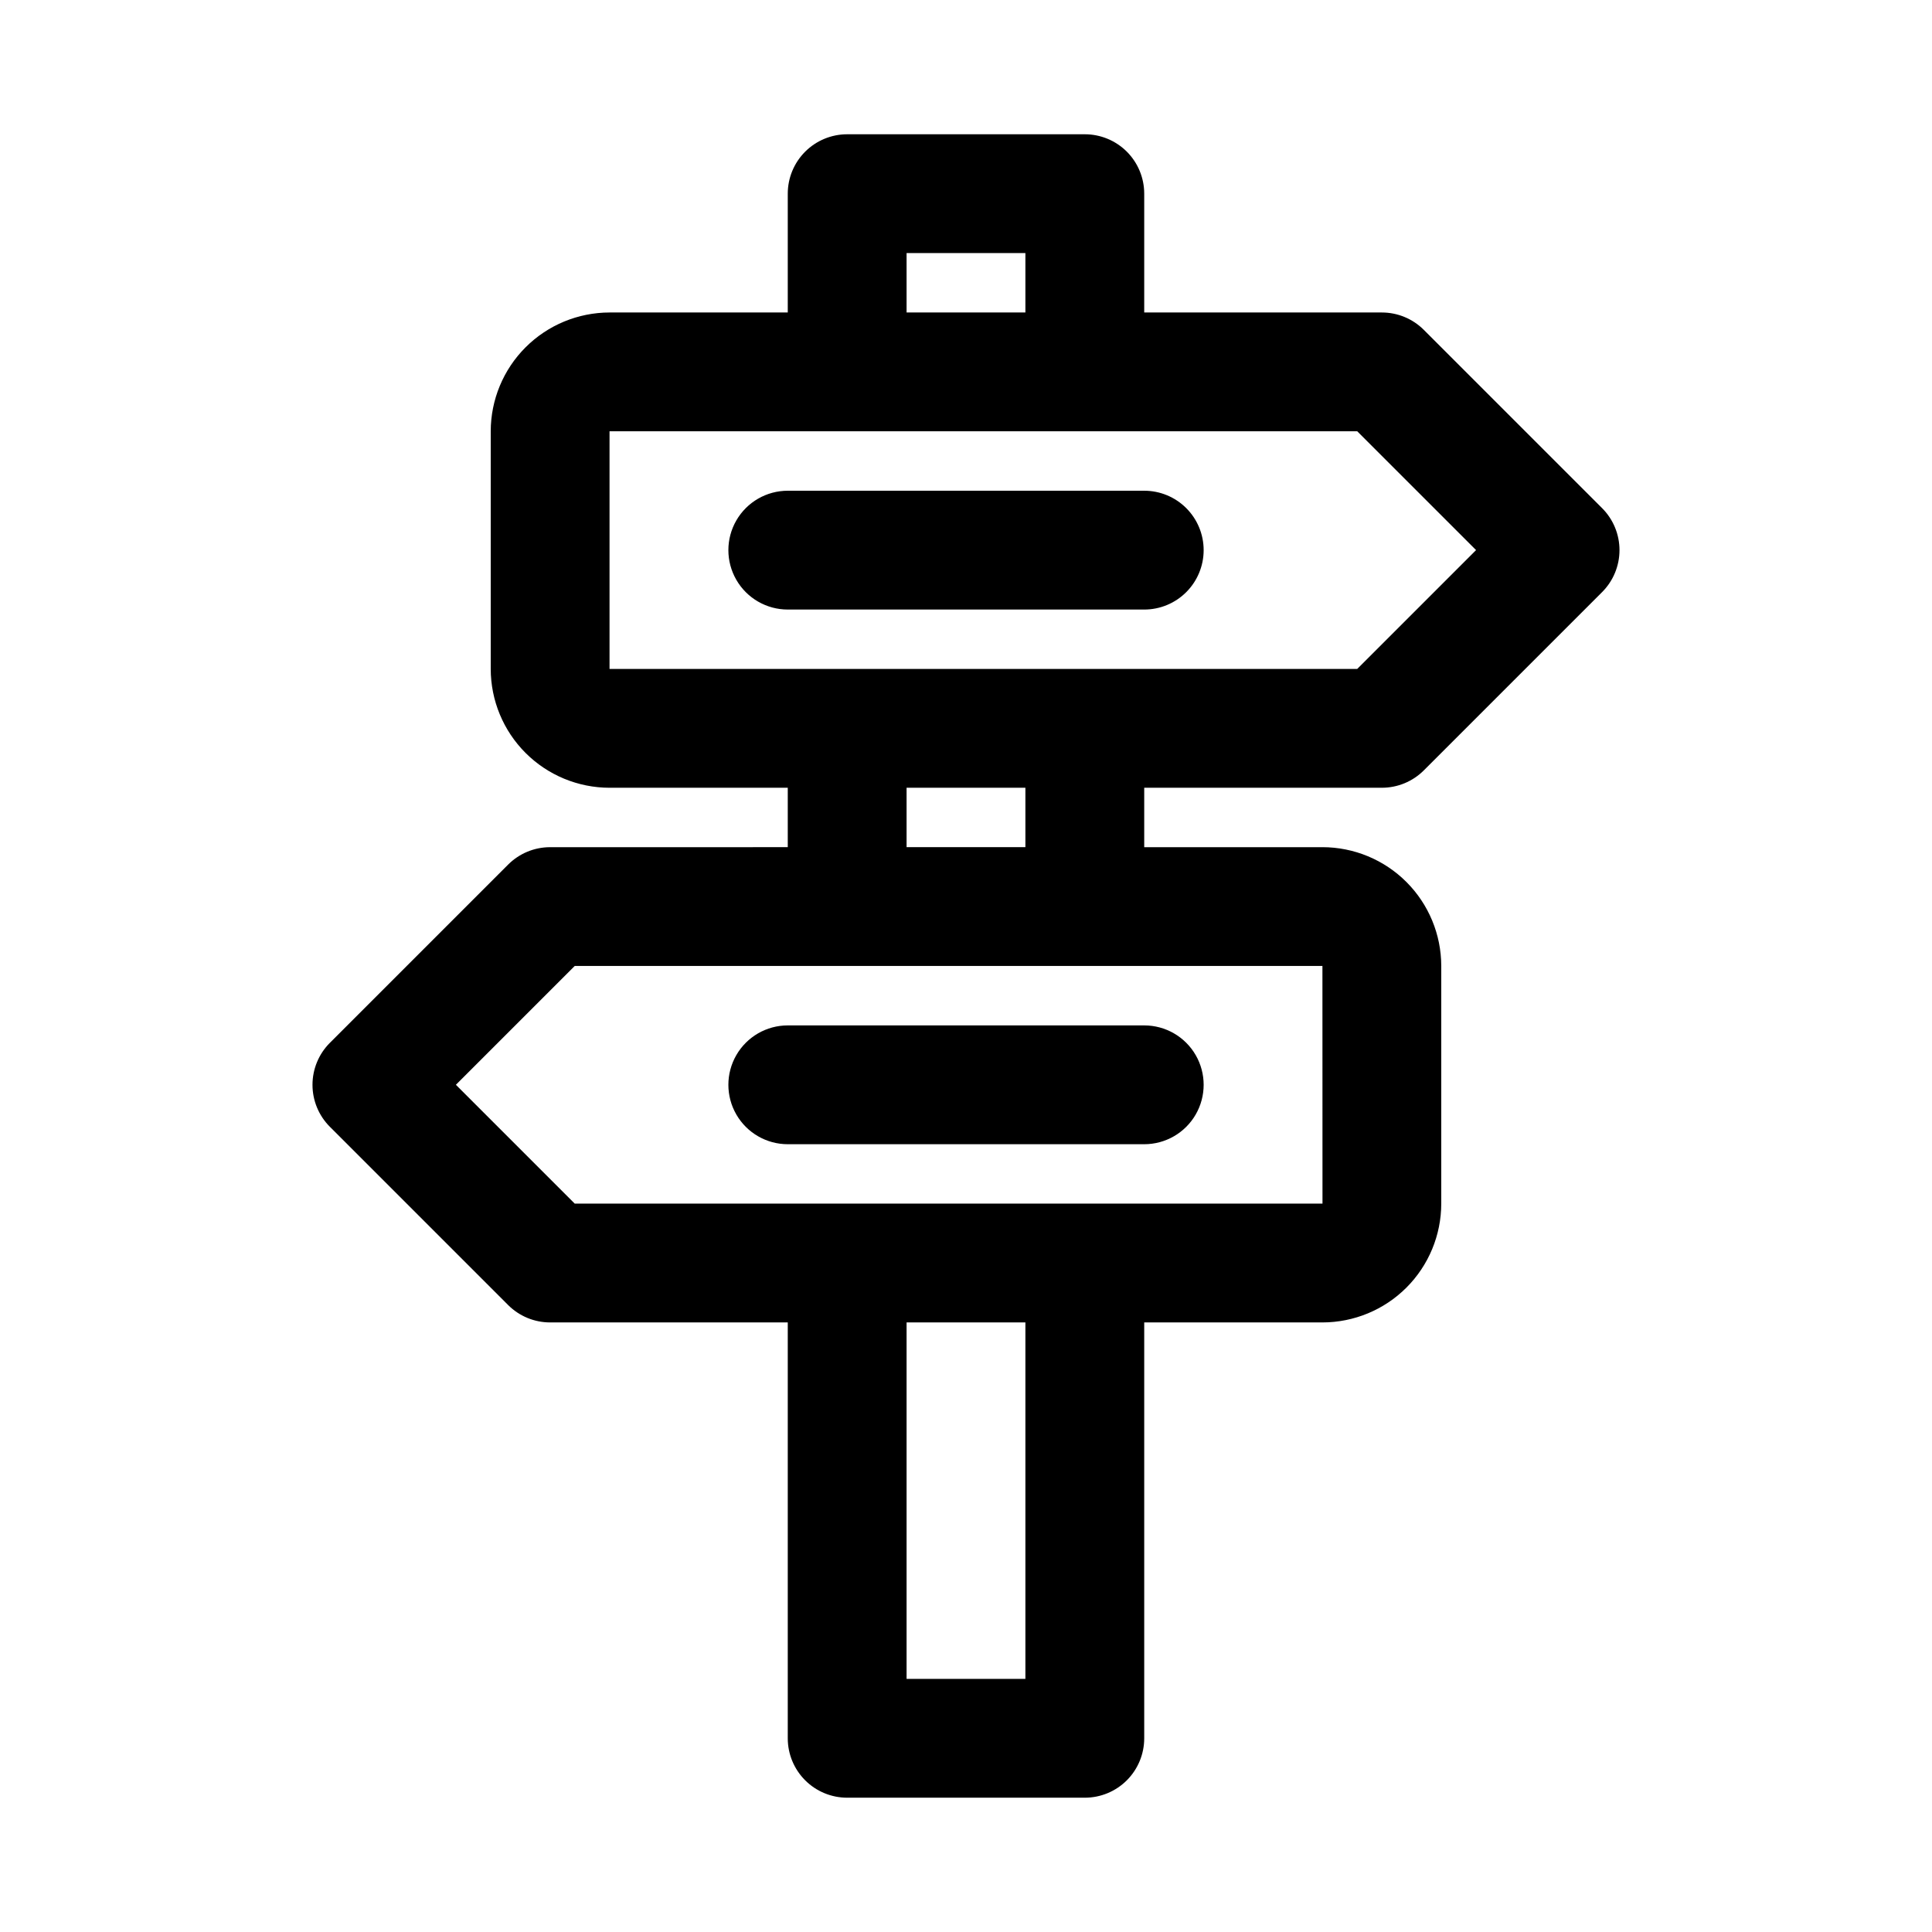 <?xml version="1.0" encoding="UTF-8"?>
<!-- Uploaded to: ICON Repo, www.svgrepo.com, Generator: ICON Repo Mixer Tools -->
<svg fill="#000000" width="800px" height="800px" version="1.1" viewBox="144 144 512 512" xmlns="http://www.w3.org/2000/svg">
 <g>
  <path d="m278.66 489.85c2.949 2.949 6.953 4.609 11.129 4.609h62.977v110.21c0 4.176 1.66 8.18 4.613 11.133 2.953 2.953 6.957 4.609 11.133 4.609h62.977c4.176 0 8.18-1.656 11.133-4.609 2.949-2.953 4.609-6.957 4.609-11.133v-110.21h47.23c8.352-0.008 16.355-3.328 22.258-9.23 5.902-5.902 9.223-13.906 9.23-22.254v-62.977c-0.008-8.352-3.328-16.352-9.23-22.258-5.902-5.902-13.906-9.223-22.258-9.23h-47.23v-15.746h62.977c4.176 0 8.18-1.66 11.129-4.613l47.23-47.23h0.004c2.953-2.953 4.613-6.957 4.613-11.133 0-4.176-1.66-8.18-4.613-11.129l-47.234-47.234c-2.949-2.953-6.953-4.613-11.129-4.613h-62.977v-31.488c0-4.176-1.66-8.18-4.609-11.133-2.953-2.949-6.957-4.609-11.133-4.609h-62.977c-4.176 0-8.18 1.66-11.133 4.609-2.953 2.953-4.613 6.957-4.613 11.133v31.488h-47.23c-8.348 0.012-16.355 3.328-22.258 9.234-5.902 5.902-9.223 13.906-9.23 22.254v62.977c0.008 8.348 3.328 16.355 9.23 22.258s13.91 9.223 22.258 9.23h47.23v15.742l-62.977 0.004c-4.176 0-8.18 1.66-11.129 4.613l-47.23 47.23h-0.004c-2.953 2.953-4.613 6.957-4.613 11.133s1.66 8.18 4.613 11.129zm137.08 99.074h-31.488v-94.465h31.488zm-31.488-377.86h31.488v15.742h-31.488zm-78.719 47.23h198.15l31.488 31.488-31.488 31.488h-198.15zm78.719 94.465h31.488v15.742l-31.488 0.004zm-87.945 47.234h198.15l0.016 62.977h-198.17l-31.488-31.488z"/>
  <path d="m462.98 289.79c0-4.176-1.66-8.18-4.613-11.133s-6.957-4.609-11.133-4.609h-94.465c-5.625 0-10.82 3-13.633 7.871-2.812 4.871-2.812 10.871 0 15.746 2.812 4.871 8.008 7.871 13.633 7.871h94.465c4.176 0 8.18-1.66 11.133-4.613s4.613-6.957 4.613-11.133z"/>
  <path d="m352.77 447.23h94.465c5.625 0 10.824-3 13.637-7.871s2.812-10.875 0-15.746c-2.812-4.871-8.012-7.871-13.637-7.871h-94.465c-5.625 0-10.82 3-13.633 7.871-2.812 4.871-2.812 10.875 0 15.746s8.008 7.871 13.633 7.871z"/>
 </g>
</svg>